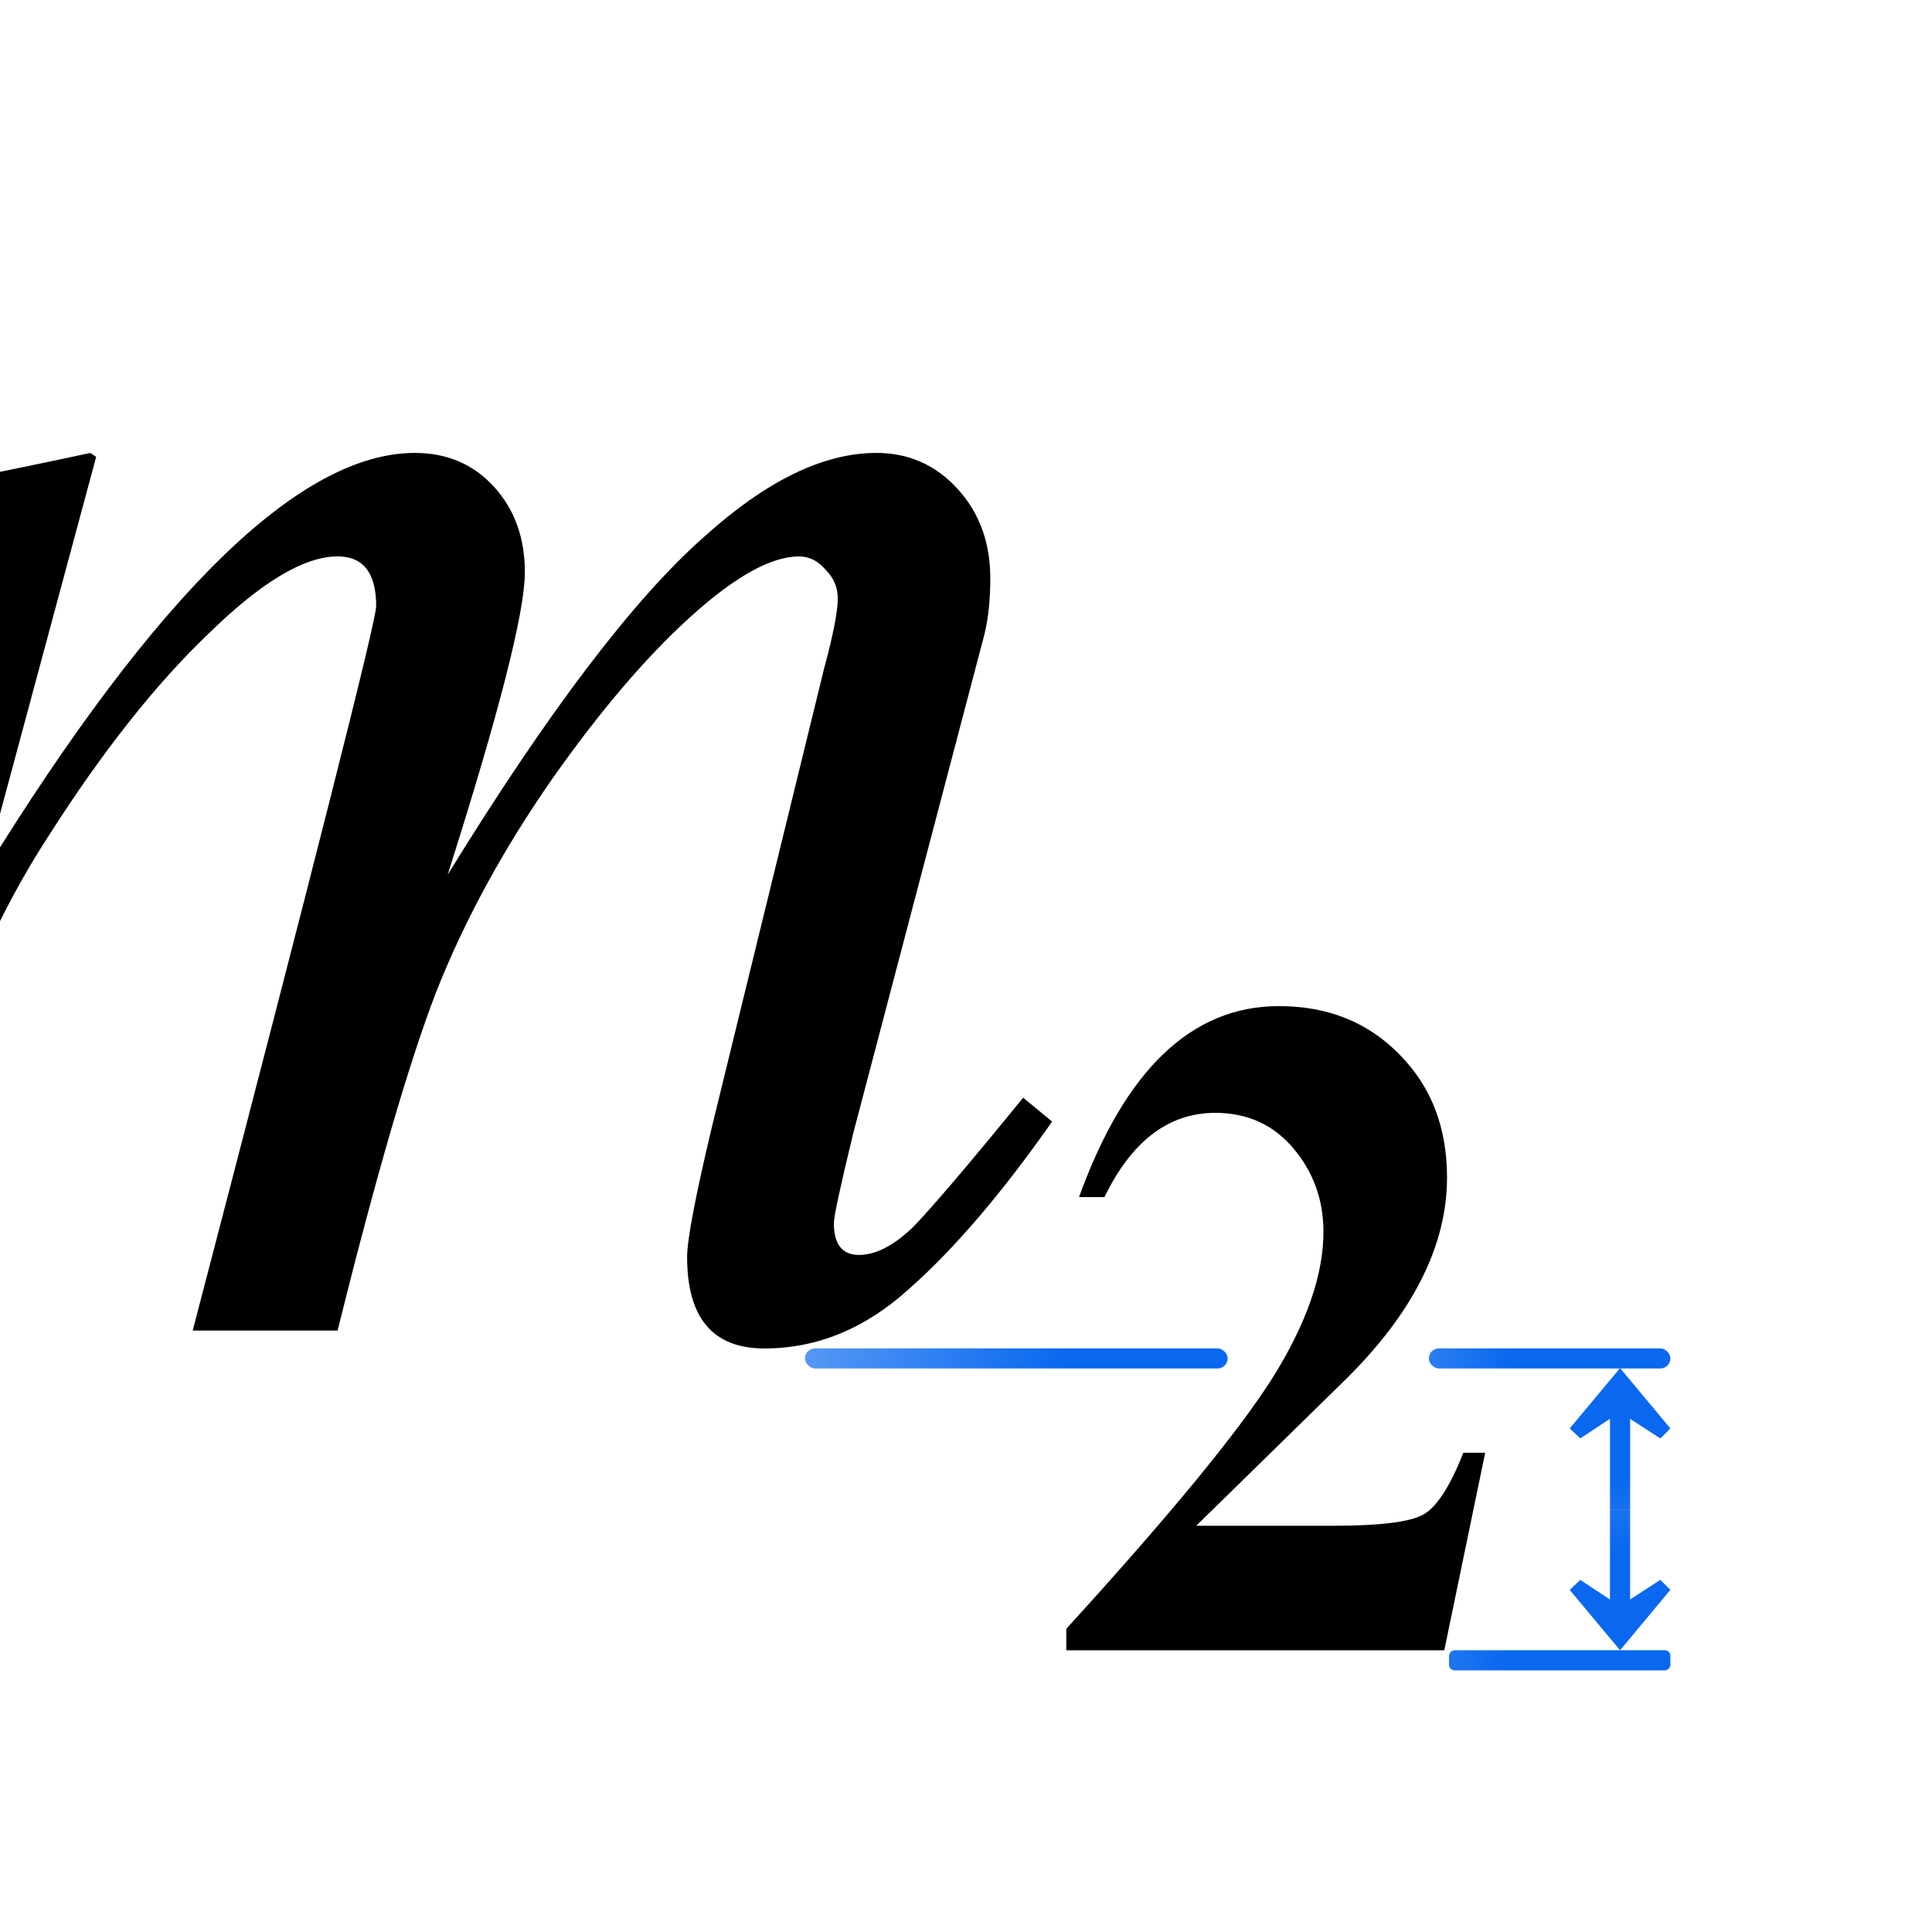 <svg height="96" viewBox="0 0 96 96" width="96" xmlns="http://www.w3.org/2000/svg" xmlns:xlink="http://www.w3.org/1999/xlink"><linearGradient id="a" gradientTransform="matrix(0 -.125 -.125 -0 80.994 58.979)" gradientUnits="userSpaceOnUse" x1="75.828" x2="-64.172" xlink:href="#b" y1="23.989" y2="23.92"/><linearGradient id="b"><stop offset="0" stop-color="#0968ef"/><stop offset="1" stop-color="#aecffc"/></linearGradient><linearGradient id="c" gradientUnits="userSpaceOnUse" x1="43" x2="42.977" xlink:href="#b" y1="72" y2="53.001"/><linearGradient id="d" gradientUnits="userSpaceOnUse" x1="42.978" x2="42.978" xlink:href="#b" y1="72.001" y2="49.001"/><linearGradient id="e" gradientTransform="matrix(0 -.125 -.125 -0 80.994 58.979)" gradientUnits="userSpaceOnUse" x1="80.008" x2="-71.99" xlink:href="#b" y1="11.98" y2="7.906"/><linearGradient id="f" gradientUnits="userSpaceOnUse" x1="43" x2="43" xlink:href="#b" y1="50" y2="22"/><path d="m0 0h96v96h-96z" fill="#fff"/><g transform="translate(3 24)"><rect fill="url(#c)" height="12" ry=".5" transform="matrix(0 1 1 0 0 0)" width="1" x="43" y="68"/><path d="m77.501 43.978 2.499 3.001-.497.497-1.503-.976v4.5l-1-.001-0-4.5-1.478.974-.522-.497z" fill="url(#a)" stroke-width=".125"/><rect fill="url(#f)" height="21" ry=".5" transform="matrix(0 1 1 0 0 0)" width=".999" x="43" y="37"/></g><g transform="matrix(1 0 0 -1 2.999 125.978)"><rect fill="url(#d)" height="11" ry=".274" transform="matrix(0 1 1 0 0 0)" width="1" x="42.978" y="69.001"/><path d="m77.501 43.978 2.499 3.001-.497.497-1.503-.976.001 4.478-1-.001-.001-4.478-1.478.974-.522-.497z" fill="url(#e)" stroke-width=".125"/></g><path d="m42.066 59.876q0 1.559 1.267 1.559 1.267 0 2.728-1.364 1.461-1.461 5.553-6.333l1.461 1.169q-3.8 5.261-7.209 8.184-3.312 2.923-7.307 2.923-3.897 0-3.897-4.481 0-1.267 1.267-6.43l5.651-22.407q.682-2.436.682-3.41 0-.779-.585-1.364-.585-.682-1.364-.682-2.143 0-5.553 3.02-3.312 2.923-6.917 7.891-3.702 5.163-5.845 10.424-2.046 5.163-4.969 16.562h-7.307q9.255-34.39 9.255-35.462 0-2.436-1.948-2.436-2.533 0-6.527 3.8-3.994 3.702-8.086 9.937-2.533 3.8-4.287 8.281-1.656 4.384-5.163 15.88h-7.307q1.072-4.189 3.8-13.932 5.748-20.264 5.748-22.31 0-2.143-3.8-2.143h-2.436v-1.559q9.547-1.754 15.588-3.02l.292.195-5.651 20.361q13.055-20.556 21.725-20.556 2.436 0 3.994 1.656 1.559 1.656 1.559 4.189 0 2.923-3.897 14.808 7.599-11.983 12.957-16.562 4.676-4.092 8.671-4.092 2.436 0 4.092 1.754 1.656 1.754 1.656 4.384 0 1.559-.292 2.728l-6.625 24.453q-.974 3.897-.974 4.384z" stroke-width="2.436" transform="scale(.985 1.015)"/><path d="m60.445 24.136q3.484-9.351 10.084-9.351 3.713 0 6.096 2.384 2.384 2.338 2.384 6.005 0 5.042-5.225 9.992l-7.426 7.059h6.921q3.529 0 4.538-.55 1.008-.55 2.017-3.025h1.1l-2.063 9.672h-19.068v-1.054q7.838-8.342 10.405-12.284 2.567-3.988 2.567-7.151 0-2.338-1.513-4.08-1.513-1.742-3.942-1.742-3.529 0-5.592 4.125z" transform="matrix(.985 0 0 1.015 -5.922 34.986)"/></svg>